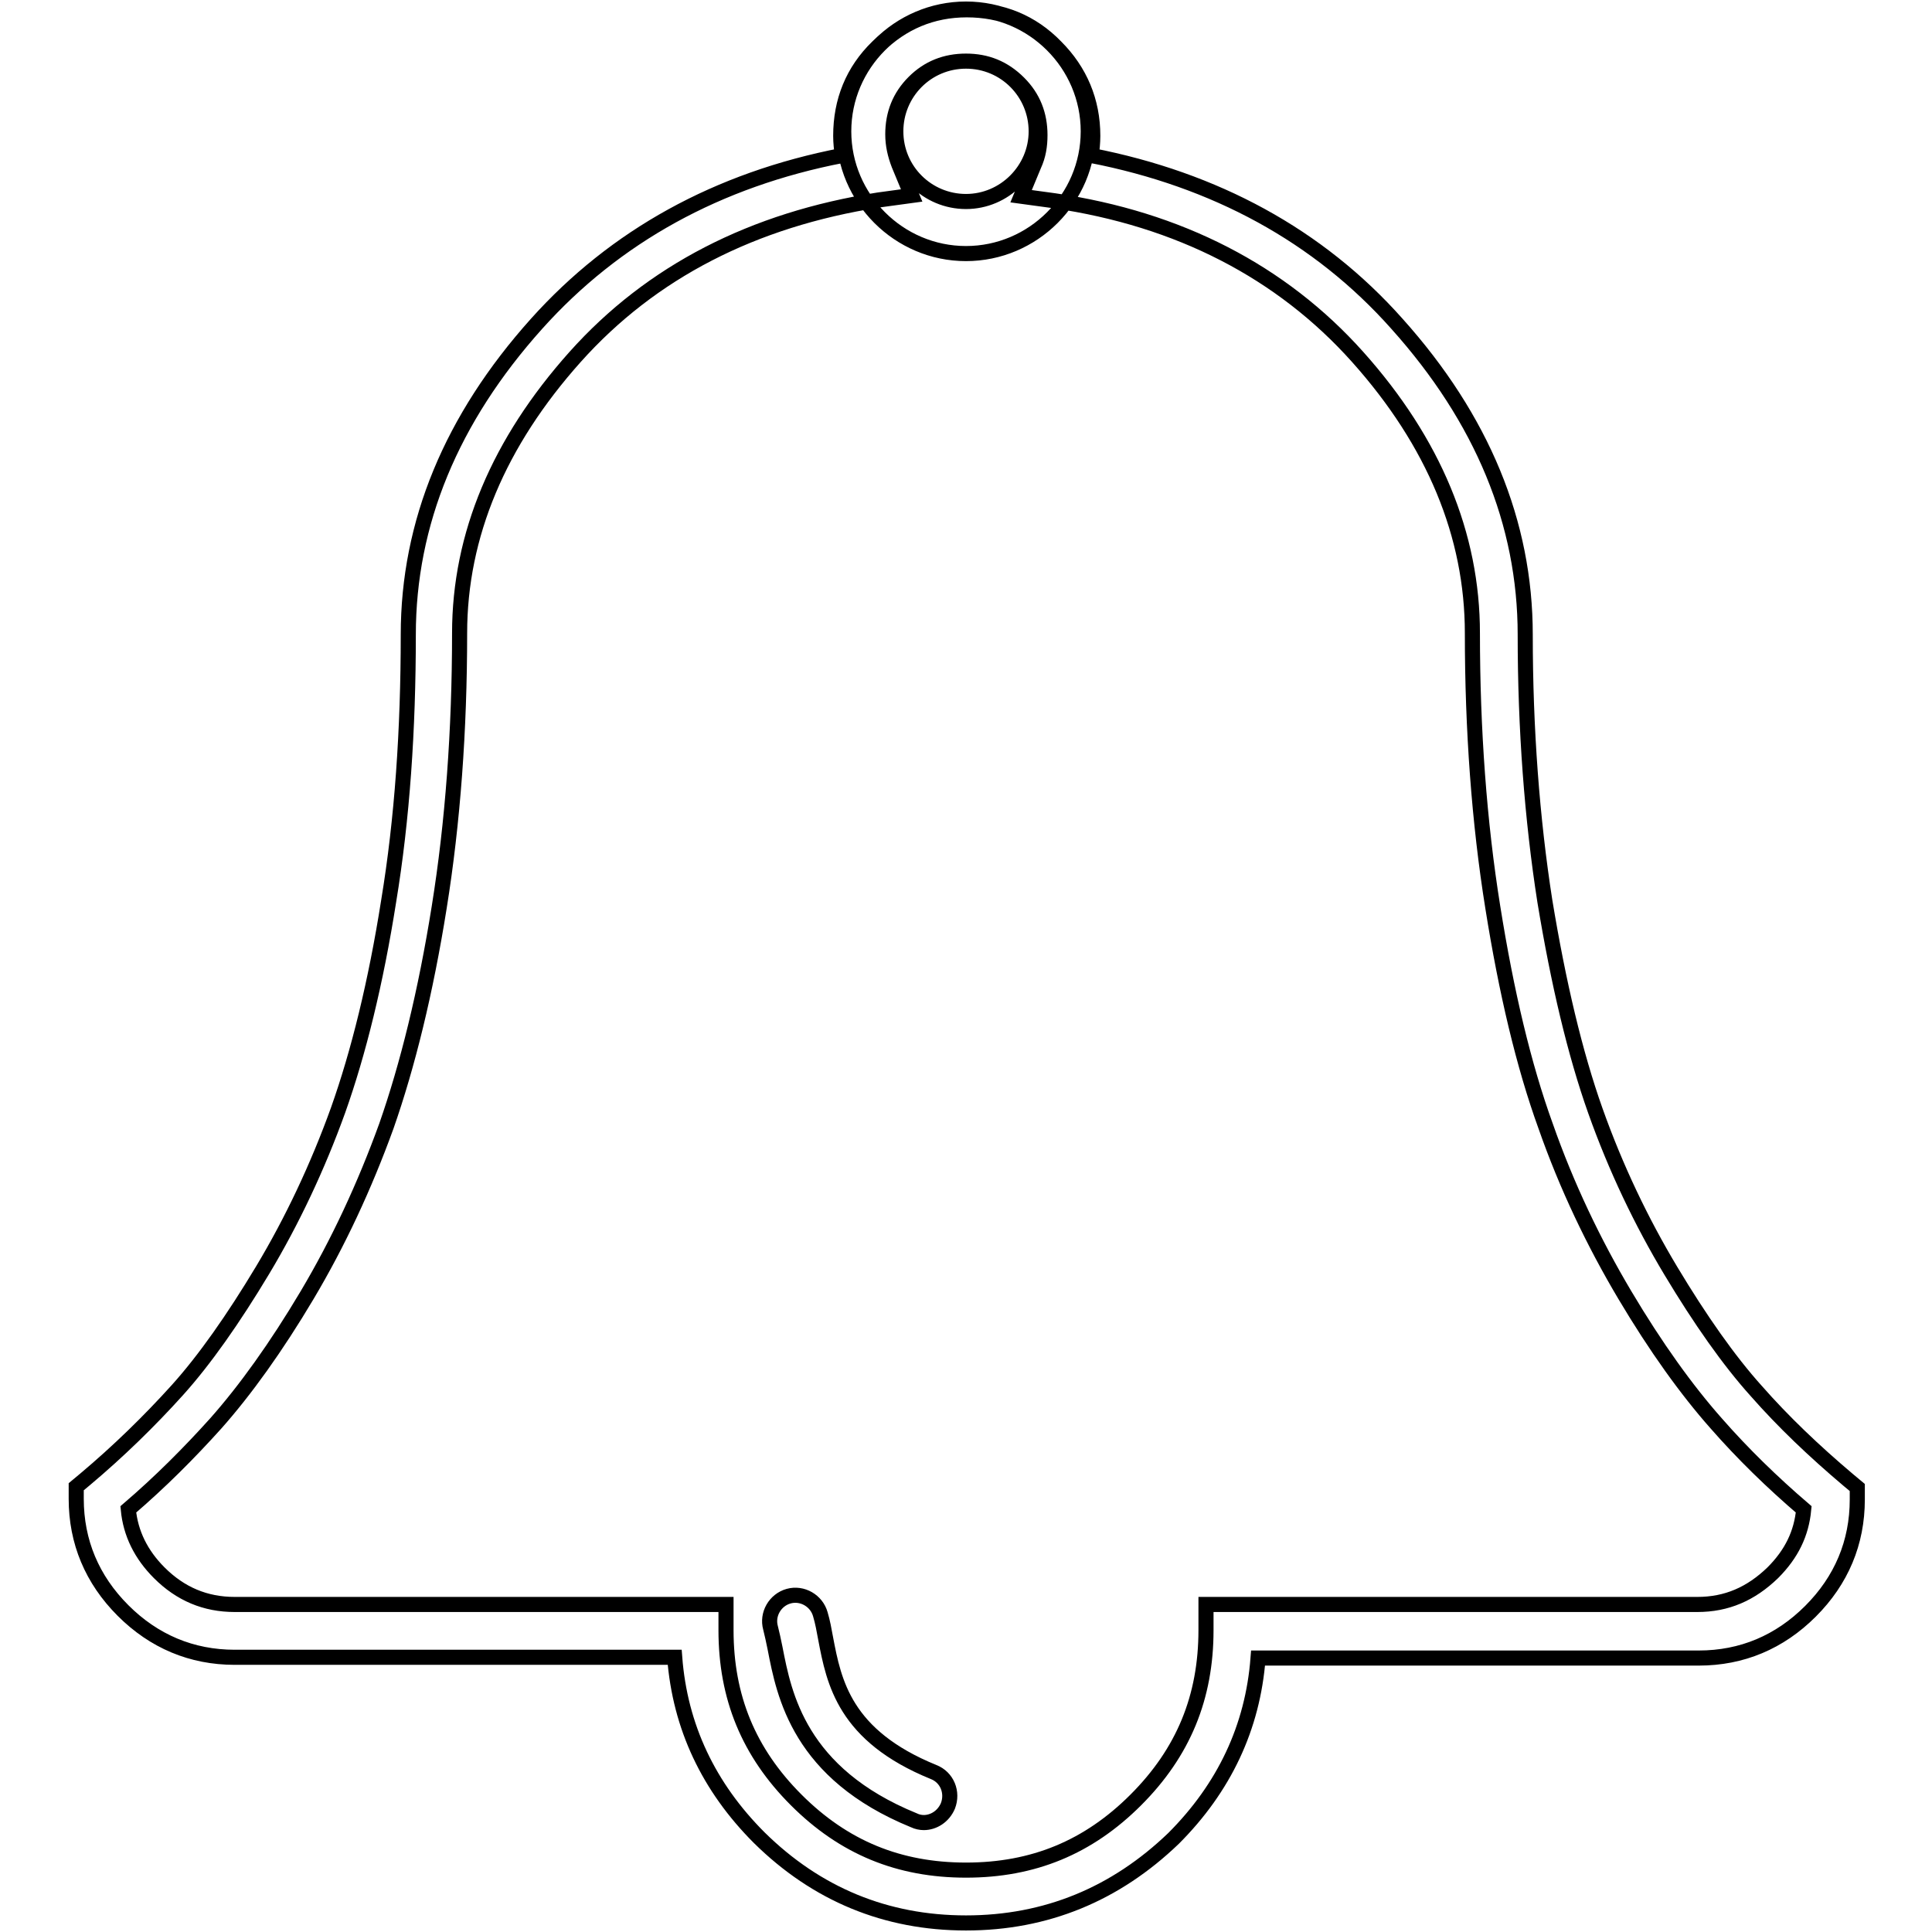<?xml version="1.0" encoding="utf-8"?>
<!-- Svg Vector Icons : http://www.onlinewebfonts.com/icon -->
<!DOCTYPE svg PUBLIC "-//W3C//DTD SVG 1.1//EN" "http://www.w3.org/Graphics/SVG/1.1/DTD/svg11.dtd">
<svg version="1.1" xmlns="http://www.w3.org/2000/svg" xmlns:xlink="http://www.w3.org/1999/xlink" x="0px" y="0px" viewBox="0 0 256 256" enable-background="new 0 0 256 256" xml:space="preserve">
<g> <path stroke-width="2" fill-opacity="0" stroke="#000000"  d="M128,254.8c-10.6,0-19.8-3.8-27.4-11.3c-6.7-6.7-10.5-14.7-11.2-23.9H31.1c-5.7,0-10.7-2.1-14.8-6.2 c-4.1-4.1-6.2-9.1-6.2-14.8v-1.6l1.2-1c4.4-3.7,8.5-7.7,12.2-11.8c3.6-4,7.4-9.4,11.3-15.9c3.9-6.5,7.3-13.7,10-21.2 c2.7-7.6,5-16.9,6.7-27.7c1.8-10.9,2.6-22.7,2.6-35.3c0-14.8,5.7-28.6,17-41.2c10.4-11.6,24-19.1,40.5-22.3 c-0.1-0.9-0.2-1.7-0.2-2.6c0-4.6,1.6-8.6,4.9-11.8c3.2-3.2,7.2-4.9,11.8-4.9c4.6,0,8.6,1.6,11.8,4.9c3.2,3.2,4.9,7.2,4.9,11.8 c0,0.9-0.1,1.8-0.2,2.6c16.4,3.2,30.1,10.6,40.5,22.3c11.3,12.6,17,26.4,17,41.2c0,12.5,0.9,24.4,2.6,35.3 c1.8,10.9,4,20.2,6.7,27.8c2.7,7.6,6.1,14.7,10,21.2c3.9,6.5,7.7,11.9,11.3,15.9c3.6,4.1,7.7,8,12.2,11.8l1.2,1v1.6 c0,5.7-2.1,10.7-6.2,14.8c-4.1,4.1-9.1,6.2-14.8,6.2h-58.4c-0.7,9.2-4.5,17.2-11.2,23.9C147.8,251,138.6,254.8,128,254.8z M17,200 c0.3,3.2,1.7,6,4.1,8.4c2.8,2.8,6.1,4.2,10,4.2h65.1v3.4c0,8.9,3,16.2,9.3,22.5c6.3,6.3,13.6,9.3,22.5,9.3c8.9,0,16.2-3,22.5-9.3 c6.3-6.3,9.3-13.6,9.3-22.5v-3.4h65.1c3.9,0,7.1-1.4,10-4.2c2.5-2.5,3.8-5.2,4.1-8.4c-4.2-3.6-8.1-7.4-11.6-11.4 c-3.9-4.4-8-10.1-12.1-17c-4.1-6.9-7.7-14.4-10.5-22.4c-2.9-8-5.2-17.7-7-29c-1.8-11.2-2.7-23.5-2.7-36.3c0-13-5.1-25.3-15.2-36.6 c-10.1-11.3-23.7-18.3-40.2-20.7l-4.4-0.6l1.7-4.1c0.6-1.3,0.8-2.6,0.8-4c0-2.7-0.9-5-2.8-6.9C133,9,130.7,8.1,128,8.1 c-2.7,0-5,0.9-6.9,2.8c-1.9,1.9-2.8,4.2-2.8,6.9c0,1.4,0.3,2.7,0.8,4l1.7,4.1l-4.4,0.6C99.8,29.1,86.3,36,76.2,47.3 C66.1,58.6,60.9,70.9,60.9,83.9c0,12.9-0.9,25.1-2.7,36.3c-1.8,11.3-4.2,21-7,29c-2.9,8-6.4,15.5-10.5,22.4 c-4.1,6.9-8.2,12.6-12.1,17C25,192.6,21.2,196.4,17,200z M128,33.6c-8.9,0-16.2-7.3-16.2-16.2S119.1,1.2,128,1.2 c8.9,0,16.2,7.3,16.2,16.2S136.9,33.6,128,33.6z M128,8.1c-5.2,0-9.3,4.2-9.3,9.3c0,5.2,4.2,9.3,9.3,9.3s9.3-4.2,9.3-9.3 C137.3,12.3,133.2,8.1,128,8.1z M122.4,241.5c-0.4,0-0.9-0.1-1.3-0.3c-15.2-6.2-17.2-16.6-18.4-22.8c-0.2-1-0.4-1.9-0.6-2.7 c-0.5-1.8,0.6-3.7,2.4-4.2c1.8-0.5,3.7,0.6,4.2,2.4c0.3,1,0.5,2.1,0.7,3.2c1.1,5.8,2.5,12.9,14.3,17.7c1.8,0.7,2.6,2.7,1.9,4.5 C125,240.7,123.7,241.5,122.4,241.5z"/></g>
</svg>